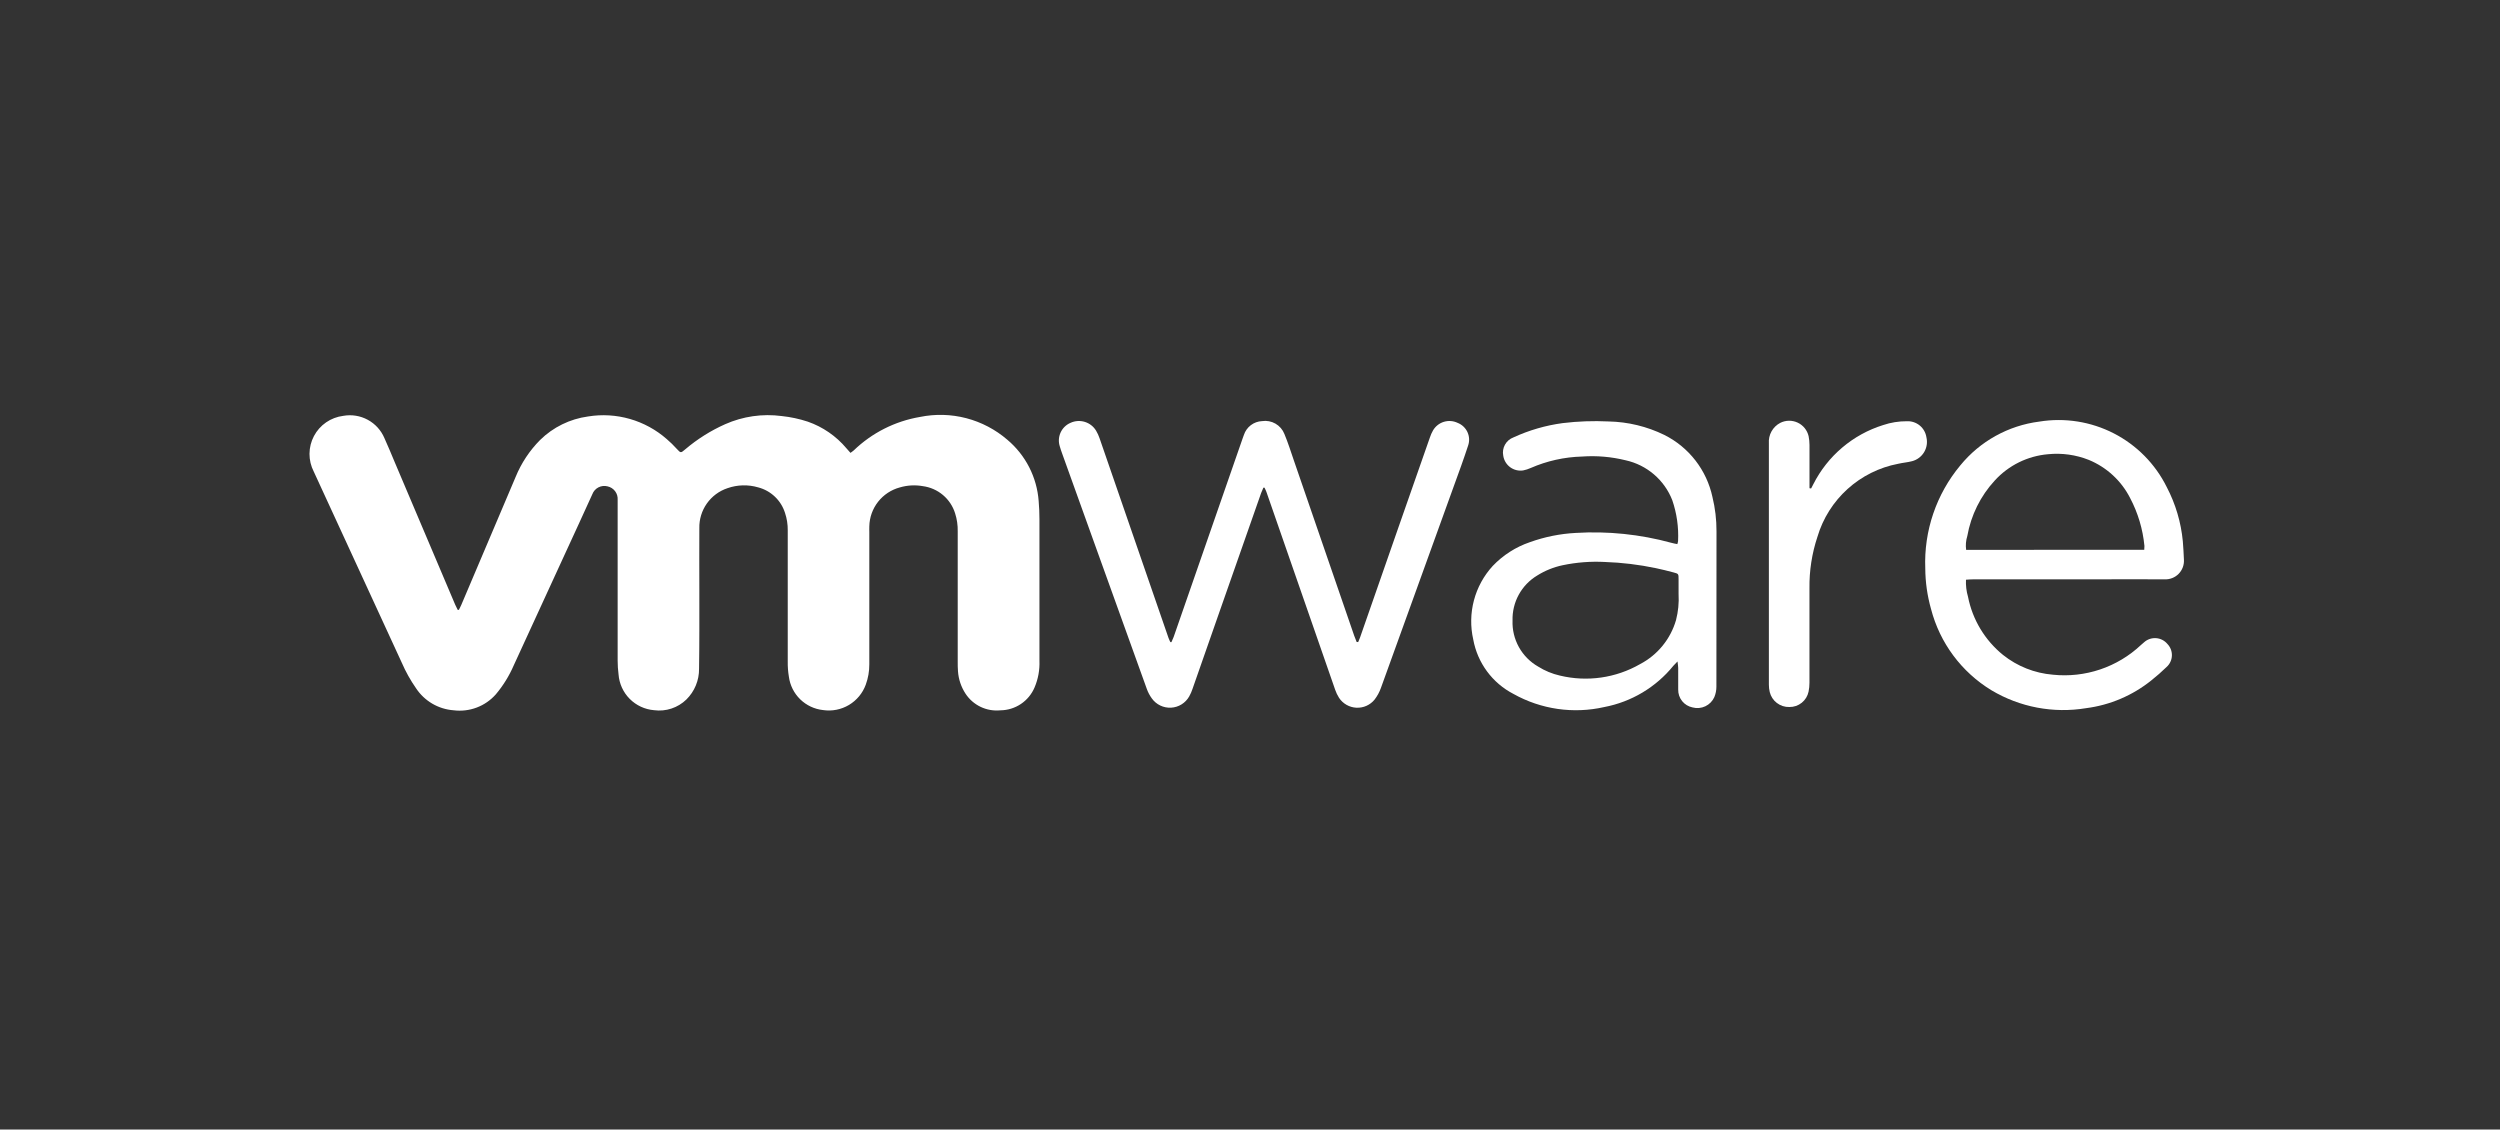 <svg width="301" height="136" viewBox="0 0 301 136" fill="none" xmlns="http://www.w3.org/2000/svg">
<rect x="0" y="0" width="301" height="136" fill="#333333" stroke="none"/>
<path d="M55.25 73.432C55.343 73.247 55.435 73.061 55.526 72.863C57.714 67.713 59.901 62.563 62.086 57.413C62.765 55.755 63.764 54.247 65.027 52.975C66.597 51.432 68.625 50.438 70.807 50.142C72.488 49.869 74.209 49.972 75.845 50.443C77.482 50.914 78.994 51.74 80.274 52.864C80.696 53.225 81.095 53.614 81.468 54.027C81.967 54.559 81.952 54.565 82.489 54.111C83.944 52.872 85.569 51.849 87.315 51.071C89.45 50.125 91.805 49.787 94.12 50.093C95.185 50.205 96.236 50.43 97.253 50.765C99.064 51.395 100.671 52.502 101.905 53.969C102.059 54.155 102.217 54.32 102.399 54.526C102.553 54.409 102.684 54.328 102.796 54.224C104.986 52.114 107.761 50.713 110.759 50.201C112.607 49.823 114.516 49.874 116.341 50.35C118.166 50.827 119.857 51.715 121.284 52.947C122.374 53.864 123.27 54.99 123.917 56.259C124.565 57.528 124.952 58.913 125.056 60.334C125.121 61.063 125.147 61.8 125.149 62.533C125.156 68.211 125.156 73.889 125.149 79.569C125.192 80.663 124.992 81.754 124.564 82.762C124.222 83.575 123.648 84.269 122.915 84.76C122.182 85.251 121.322 85.516 120.439 85.523C119.622 85.603 118.799 85.458 118.059 85.103C117.319 84.747 116.691 84.196 116.242 83.508C115.719 82.706 115.409 81.784 115.342 80.829C115.307 80.433 115.309 80.034 115.309 79.639C115.309 74.418 115.309 69.196 115.309 63.975C115.325 63.239 115.219 62.506 114.995 61.806C114.728 60.946 114.22 60.18 113.531 59.6C112.842 59.02 112.001 58.65 111.108 58.532C110.186 58.367 109.237 58.42 108.338 58.686C107.302 58.964 106.385 59.57 105.722 60.413C105.06 61.257 104.689 62.292 104.665 63.364C104.65 63.602 104.665 63.841 104.665 64.079C104.665 69.379 104.665 74.681 104.665 79.983C104.67 80.817 104.526 81.646 104.24 82.43C103.867 83.456 103.15 84.321 102.212 84.879C101.273 85.437 100.171 85.654 99.091 85.492C98.055 85.379 97.087 84.922 96.341 84.194C95.596 83.466 95.117 82.509 94.981 81.476C94.88 80.87 94.834 80.256 94.844 79.641C94.834 74.38 94.834 69.119 94.844 63.858C94.853 63.142 94.742 62.43 94.515 61.752C94.281 61.009 93.862 60.338 93.298 59.801C92.734 59.264 92.043 58.878 91.289 58.681C90.079 58.325 88.787 58.358 87.597 58.775C86.588 59.109 85.713 59.758 85.102 60.627C84.49 61.496 84.174 62.538 84.2 63.6C84.181 66.062 84.2 68.524 84.2 70.985C84.2 74.162 84.215 77.338 84.166 80.515C84.174 81.205 84.042 81.889 83.779 82.526C83.516 83.164 83.127 83.742 82.635 84.226C82.127 84.718 81.513 85.089 80.841 85.311C80.169 85.533 79.455 85.601 78.754 85.508C77.643 85.418 76.601 84.934 75.816 84.143C75.031 83.353 74.554 82.307 74.473 81.196C74.402 80.646 74.366 80.092 74.365 79.537C74.358 73.302 74.358 67.069 74.365 60.835C74.365 60.616 74.365 60.399 74.365 60.18C74.392 59.809 74.284 59.441 74.061 59.143C73.838 58.845 73.515 58.638 73.151 58.558C72.782 58.461 72.39 58.504 72.051 58.679C71.712 58.854 71.45 59.149 71.316 59.507C70.222 61.93 69.101 64.342 67.991 66.758C65.945 71.211 63.899 75.665 61.851 80.118C61.305 81.377 60.579 82.551 59.696 83.601C59.068 84.311 58.277 84.857 57.39 85.191C56.503 85.525 55.548 85.637 54.608 85.518C53.703 85.45 52.825 85.177 52.043 84.718C51.26 84.258 50.593 83.626 50.093 82.87C49.423 81.908 48.849 80.883 48.382 79.808C44.845 72.131 41.309 64.454 37.775 56.777C37.435 56.114 37.259 55.38 37.263 54.635C37.268 53.89 37.452 53.157 37.8 52.499C38.148 51.84 38.65 51.276 39.263 50.853C39.877 50.43 40.583 50.161 41.322 50.069C42.332 49.887 43.373 50.053 44.275 50.541C45.178 51.029 45.887 51.81 46.286 52.754C46.726 53.71 47.117 54.686 47.528 55.654C49.953 61.371 52.379 67.087 54.804 72.803C54.895 73.017 55.007 73.221 55.109 73.43L55.25 73.432Z" fill="white"/>
<path d="M163.525 77.307C163.597 77.132 163.677 76.962 163.74 76.784C165.289 72.346 166.836 67.908 168.381 63.47C169.636 59.875 170.893 56.281 172.153 52.687C172.251 52.386 172.38 52.095 172.537 51.819C172.826 51.325 173.291 50.957 173.838 50.789C174.386 50.621 174.977 50.665 175.494 50.911C176.02 51.115 176.446 51.516 176.682 52.028C176.918 52.54 176.945 53.124 176.758 53.656C176.229 55.276 175.644 56.877 175.059 58.48C172.133 66.595 169.201 74.709 166.265 82.822C166.086 83.326 165.83 83.799 165.505 84.224C165.243 84.55 164.907 84.808 164.525 84.98C164.144 85.151 163.727 85.229 163.309 85.209C162.892 85.189 162.485 85.07 162.122 84.863C161.758 84.656 161.449 84.366 161.219 84.016C161.027 83.716 160.871 83.393 160.757 83.055C158.968 77.925 157.183 72.792 155.404 67.654C154.428 64.844 153.453 62.034 152.476 59.224C152.415 59.048 152.324 58.885 152.246 58.714H152.113C152.023 58.924 151.927 59.13 151.845 59.345C150.105 64.303 148.367 69.262 146.629 74.223C145.613 77.124 144.598 80.025 143.585 82.927C143.48 83.249 143.343 83.56 143.177 83.855C142.955 84.246 142.639 84.574 142.257 84.81C141.875 85.046 141.44 85.182 140.991 85.205C140.543 85.228 140.096 85.138 139.692 84.942C139.287 84.747 138.939 84.453 138.679 84.087C138.422 83.734 138.217 83.346 138.072 82.935C136.009 77.228 133.954 71.518 131.907 65.804C130.566 62.072 129.224 58.339 127.883 54.606C127.783 54.326 127.684 54.049 127.604 53.758C127.422 53.206 127.454 52.606 127.695 52.077C127.936 51.548 128.368 51.129 128.904 50.904C129.444 50.659 130.055 50.621 130.621 50.798C131.187 50.974 131.668 51.353 131.972 51.861C132.144 52.151 132.285 52.459 132.392 52.778C134.427 58.663 136.459 64.549 138.488 70.438C139.218 72.555 139.949 74.673 140.682 76.791C140.743 76.977 140.834 77.138 140.91 77.311H141.042C141.133 77.103 141.227 76.9 141.309 76.687C142.776 72.472 144.24 68.258 145.701 64.043L149.625 52.747C149.672 52.615 149.714 52.483 149.768 52.357C149.921 51.892 150.213 51.484 150.603 51.189C150.994 50.893 151.465 50.723 151.955 50.702C152.512 50.618 153.08 50.726 153.568 51.007C154.056 51.288 154.434 51.726 154.641 52.249C155.077 53.29 155.415 54.372 155.782 55.441C158.204 62.472 160.625 69.504 163.044 76.535C163.133 76.791 163.241 77.041 163.341 77.294L163.525 77.307Z" fill="white"/>
<path d="M201.951 65.511C201.993 65.391 202.023 65.266 202.04 65.14C202.121 63.472 201.884 61.804 201.342 60.224C200.874 59.025 200.118 57.959 199.14 57.121C198.162 56.283 196.992 55.699 195.735 55.42C194.016 54.995 192.242 54.842 190.476 54.968C188.347 55.026 186.249 55.494 184.298 56.346C184.009 56.476 183.707 56.574 183.396 56.638C183.122 56.681 182.842 56.669 182.573 56.603C182.303 56.538 182.049 56.419 181.826 56.255C181.603 56.091 181.414 55.884 181.271 55.646C181.128 55.409 181.033 55.145 180.992 54.871C180.899 54.416 180.973 53.943 181.199 53.538C181.425 53.132 181.789 52.821 182.225 52.661C184.101 51.797 186.097 51.218 188.144 50.943C189.978 50.72 191.827 50.653 193.672 50.743C196.003 50.79 198.296 51.344 200.39 52.368C201.853 53.1 203.132 54.152 204.134 55.444C205.135 56.737 205.834 58.238 206.178 59.837C206.508 61.187 206.671 62.573 206.666 63.964C206.666 70.198 206.662 76.433 206.655 82.668C206.657 83.102 206.573 83.532 206.406 83.933C206.187 84.419 205.801 84.811 205.319 85.038C204.836 85.265 204.288 85.313 203.774 85.172C203.282 85.072 202.841 84.803 202.527 84.412C202.213 84.02 202.046 83.531 202.055 83.029C202.066 82.155 202.055 81.281 202.055 80.409C202.055 80.203 202.012 79.996 201.973 79.639C201.736 79.886 201.602 80.01 201.474 80.159C199.376 82.745 196.43 84.505 193.158 85.128C189.437 85.975 185.534 85.41 182.206 83.541C180.956 82.892 179.871 81.965 179.035 80.831C178.198 79.698 177.632 78.388 177.38 77.002C177.025 75.445 177.053 73.826 177.461 72.282C177.87 70.738 178.647 69.316 179.726 68.138C180.965 66.838 182.5 65.856 184.2 65.277C185.976 64.638 187.837 64.263 189.722 64.164C193.592 63.929 197.474 64.329 201.214 65.35C201.441 65.42 201.673 65.454 201.951 65.511ZM202.1 71.532C202.1 70.777 202.1 70.261 202.1 69.745C202.1 69.096 202.1 69.077 201.496 68.921C200.787 68.736 200.076 68.55 199.36 68.404C197.343 67.981 195.294 67.733 193.234 67.662C191.531 67.571 189.823 67.702 188.154 68.051C187.064 68.28 186.023 68.7 185.08 69.291C184.148 69.85 183.382 70.647 182.86 71.6C182.338 72.552 182.079 73.627 182.11 74.713C182.068 75.829 182.334 76.936 182.876 77.912C183.419 78.889 184.219 79.699 185.189 80.253C185.997 80.762 186.885 81.13 187.816 81.341C191.092 82.13 194.546 81.636 197.468 79.958C198.509 79.412 199.429 78.661 200.172 77.75C200.915 76.839 201.467 75.788 201.793 74.659C202.057 73.639 202.161 72.584 202.101 71.532H202.1Z" fill="white"/>
<path d="M236.704 69.797C236.67 70.492 236.753 71.188 236.949 71.855C237.491 74.609 238.982 77.085 241.162 78.852C242.881 80.223 244.969 81.052 247.16 81.233C249.082 81.435 251.025 81.219 252.857 80.602C254.688 79.985 256.365 78.98 257.772 77.656C257.891 77.55 258.012 77.446 258.132 77.344C258.327 77.165 258.555 77.027 258.805 76.939C259.054 76.852 259.318 76.815 259.582 76.833C259.846 76.85 260.103 76.921 260.338 77.04C260.574 77.16 260.783 77.327 260.952 77.529C261.133 77.716 261.275 77.938 261.369 78.18C261.462 78.423 261.506 78.683 261.496 78.943C261.487 79.203 261.424 79.459 261.313 79.694C261.202 79.93 261.045 80.14 260.85 80.313C260.267 80.879 259.652 81.417 259.016 81.923C256.759 83.737 254.045 84.893 251.173 85.263C247.236 85.917 243.195 85.153 239.768 83.107C236.161 80.914 233.551 77.401 232.494 73.316C232.045 71.728 231.813 70.088 231.803 68.439C231.627 63.927 233.128 59.51 236.017 56.038C238.395 53.126 241.8 51.237 245.53 50.761C248.596 50.262 251.742 50.759 254.505 52.179C257.268 53.599 259.502 55.868 260.88 58.651C261.94 60.678 262.596 62.892 262.812 65.17C262.882 65.912 262.907 66.673 262.946 67.426C262.96 67.734 262.91 68.041 262.799 68.328C262.688 68.616 262.519 68.877 262.302 69.096C262.085 69.315 261.825 69.486 261.538 69.599C261.251 69.712 260.944 69.764 260.636 69.753C257.817 69.725 254.997 69.753 252.177 69.753C247.313 69.753 242.448 69.753 237.582 69.753C237.296 69.747 237.006 69.781 236.704 69.797ZM258.167 66.198C258.186 66.043 258.194 65.887 258.19 65.732C257.996 63.712 257.409 61.75 256.463 59.956C255.406 57.883 253.643 56.258 251.491 55.372C249.935 54.754 248.254 54.519 246.588 54.688C244.128 54.898 241.837 56.027 240.173 57.851C238.453 59.715 237.305 62.034 236.865 64.531C236.695 65.071 236.646 65.641 236.722 66.201L258.167 66.198Z" fill="white"/>
<path d="M218.058 58.812C218.147 58.642 218.234 58.471 218.323 58.302C219.176 56.613 220.359 55.112 221.802 53.889C223.246 52.665 224.92 51.743 226.727 51.179C227.65 50.867 228.618 50.711 229.592 50.717C230.154 50.691 230.706 50.876 231.14 51.233C231.574 51.591 231.859 52.098 231.941 52.654C232.085 53.262 231.986 53.901 231.665 54.438C231.345 54.974 230.827 55.364 230.224 55.524C229.667 55.673 229.091 55.71 228.531 55.842C226.263 56.276 224.158 57.326 222.445 58.875C220.733 60.424 219.479 62.413 218.821 64.626C218.156 66.626 217.831 68.722 217.859 70.829C217.865 74.621 217.865 78.413 217.859 82.206C217.86 82.562 217.824 82.919 217.753 83.269C217.644 83.799 217.353 84.275 216.93 84.613C216.508 84.952 215.98 85.133 215.439 85.124C214.898 85.14 214.369 84.969 213.939 84.642C213.509 84.314 213.204 83.849 213.076 83.324C213.008 83.035 212.974 82.738 212.973 82.441C212.973 72.753 212.973 63.064 212.973 53.376C212.936 52.877 213.046 52.378 213.289 51.941C213.531 51.504 213.897 51.147 214.34 50.915C214.664 50.751 215.021 50.663 215.384 50.658C215.747 50.652 216.106 50.729 216.435 50.882C216.764 51.036 217.054 51.262 217.283 51.544C217.511 51.826 217.673 52.156 217.755 52.509C217.826 52.858 217.862 53.214 217.863 53.571C217.874 55.099 217.863 56.629 217.863 58.156V58.781L218.058 58.812Z" fill="white"/>
</svg>

